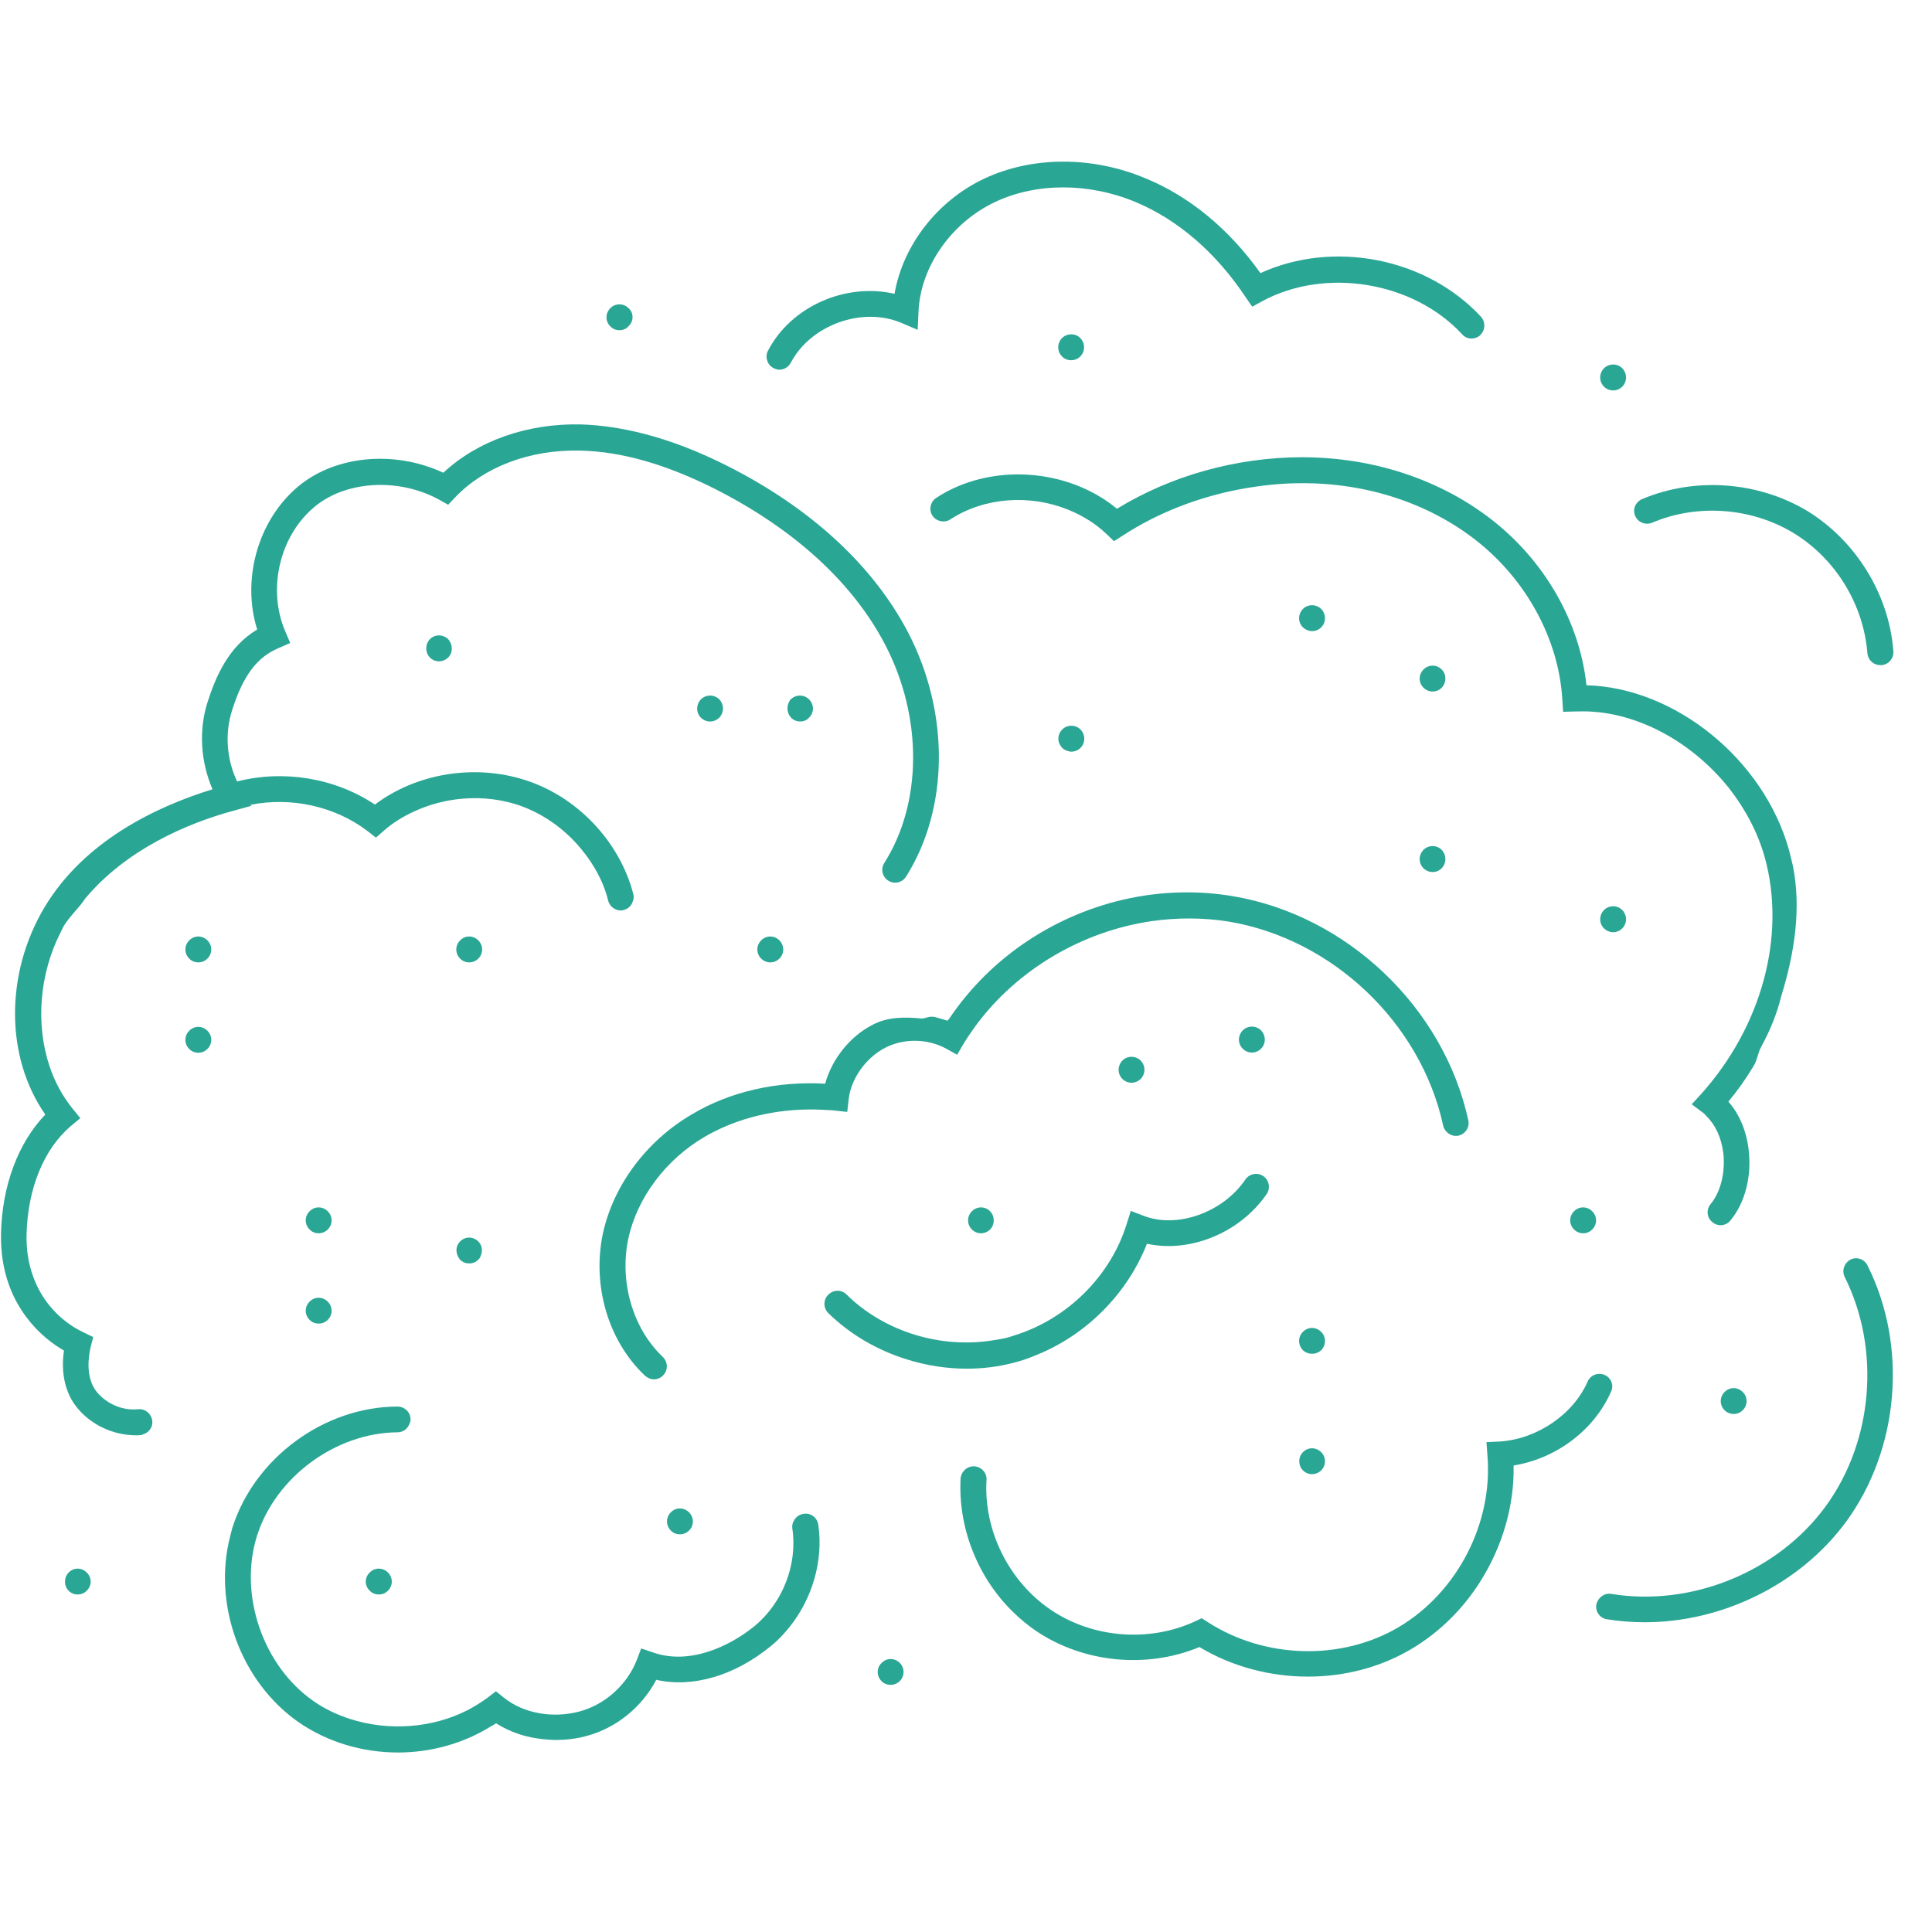 <svg version="1.0" preserveAspectRatio="xMidYMid meet" height="50" viewBox="0 0 37.5 37.5" zoomAndPan="magnify" width="50" xmlns:xlink="http://www.w3.org/1999/xlink" xmlns="http://www.w3.org/2000/svg"><defs><clipPath id="c5f6937416"><path clip-rule="nonzero" d="M 4 27 L 16 27 L 16 34.047 L 4 34.047 Z M 4 27"></path></clipPath></defs><path fill-rule="nonzero" fill-opacity="1" d="M 24.465 5.301 C 23.859 4.449 23.09 3.812 22.234 3.461 C 21.203 3.027 20.035 3.031 19.109 3.465 C 18.191 3.895 17.523 4.766 17.363 5.703 C 16.422 5.484 15.355 5.941 14.906 6.809 C 14.871 6.875 14.871 6.949 14.895 7.008 C 14.914 7.066 14.957 7.117 15.016 7.145 C 15.051 7.164 15.09 7.176 15.129 7.176 C 15.215 7.176 15.305 7.125 15.348 7.043 C 15.73 6.312 16.723 5.949 17.484 6.262 L 17.812 6.402 L 17.828 6.047 C 17.867 5.176 18.465 4.32 19.32 3.918 C 20.121 3.543 21.133 3.543 22.043 3.922 C 22.863 4.266 23.602 4.902 24.176 5.766 L 24.305 5.953 L 24.504 5.844 C 25.73 5.184 27.434 5.465 28.379 6.488 C 28.473 6.594 28.629 6.598 28.734 6.504 C 28.734 6.504 28.734 6.504 28.734 6.5 C 28.832 6.406 28.836 6.25 28.746 6.148 C 27.68 5 25.879 4.656 24.465 5.301 Z M 24.465 5.301" fill="#2aa695"></path><path fill-rule="nonzero" fill-opacity="1" d="M 1.883 27.023 C 1.652 26.742 1.719 26.324 1.758 26.152 L 1.809 25.953 L 1.625 25.863 C 1.168 25.648 0.809 25.25 0.641 24.77 C 0.551 24.523 0.508 24.25 0.516 23.953 C 0.539 23.07 0.848 22.309 1.371 21.859 L 1.391 21.844 L 1.559 21.703 L 1.406 21.516 C 1.211 21.273 1.062 20.996 0.961 20.695 C 0.691 19.883 0.758 18.906 1.188 18.074 C 1.293 17.828 1.512 17.66 1.656 17.438 C 2.445 16.496 3.621 15.98 4.555 15.73 L 4.879 15.641 L 4.863 15.621 C 5.648 15.465 6.496 15.645 7.137 16.133 L 7.297 16.258 L 7.449 16.125 C 7.656 15.941 7.898 15.805 8.156 15.699 C 8.73 15.465 9.398 15.422 10.008 15.609 C 10.5 15.762 10.945 16.074 11.273 16.469 C 11.52 16.766 11.715 17.109 11.805 17.484 C 11.836 17.598 11.941 17.672 12.047 17.672 C 12.066 17.672 12.094 17.672 12.113 17.66 C 12.207 17.637 12.266 17.562 12.289 17.477 C 12.301 17.438 12.305 17.398 12.293 17.355 C 12.023 16.316 11.18 15.441 10.156 15.129 C 9.176 14.828 8.066 15.02 7.277 15.617 C 6.5 15.098 5.504 14.938 4.602 15.168 C 4.398 14.738 4.359 14.23 4.508 13.777 C 4.719 13.113 4.992 12.754 5.402 12.582 L 5.633 12.48 L 5.535 12.25 C 5.195 11.453 5.414 10.445 6.066 9.871 C 6.668 9.332 7.727 9.258 8.531 9.703 L 8.699 9.797 L 8.832 9.656 C 9.402 9.059 10.285 8.723 11.266 8.746 C 12.074 8.766 12.934 9.012 13.906 9.504 C 14.965 10.043 16.398 11.004 17.188 12.527 C 17.91 13.926 17.902 15.586 17.164 16.75 C 17.09 16.867 17.125 17.02 17.242 17.094 C 17.359 17.168 17.512 17.133 17.586 17.016 C 18.418 15.699 18.438 13.848 17.633 12.289 C 16.957 10.988 15.75 9.871 14.133 9.051 C 13.562 8.762 13.023 8.555 12.508 8.422 C 12.082 8.312 11.672 8.25 11.273 8.238 C 10.234 8.215 9.27 8.555 8.605 9.176 C 7.633 8.723 6.449 8.844 5.73 9.492 C 4.988 10.156 4.695 11.273 4.992 12.219 C 4.434 12.551 4.188 13.133 4.031 13.621 C 3.852 14.172 3.895 14.789 4.125 15.32 C 3.008 15.664 1.633 16.332 0.867 17.605 C 0.094 18.898 0.102 20.52 0.879 21.633 C 0.352 22.184 0.043 23.008 0.02 23.934 C 0.012 24.293 0.062 24.629 0.172 24.934 C 0.363 25.473 0.75 25.93 1.242 26.215 C 1.176 26.652 1.27 27.055 1.504 27.332 C 1.777 27.664 2.207 27.859 2.641 27.859 C 2.672 27.859 2.695 27.859 2.727 27.855 C 2.746 27.855 2.766 27.848 2.777 27.84 C 2.887 27.809 2.965 27.707 2.957 27.59 C 2.945 27.453 2.832 27.344 2.691 27.352 C 2.387 27.387 2.078 27.254 1.883 27.023 Z M 1.883 27.023" fill="#2aa695"></path><g clip-path="url(#c5f6937416)"><path fill-rule="nonzero" fill-opacity="1" d="M 15.414 29.508 C 15.383 29.555 15.371 29.609 15.379 29.668 C 15.484 30.367 15.191 31.113 14.645 31.562 C 14.148 31.969 13.367 32.32 12.676 32.074 L 12.445 31.996 L 12.359 32.223 C 12.172 32.699 11.746 33.086 11.25 33.219 C 10.727 33.359 10.16 33.258 9.777 32.949 L 9.625 32.828 L 9.473 32.945 C 9.348 33.039 9.219 33.117 9.082 33.191 C 8.387 33.547 7.535 33.605 6.789 33.363 C 6.539 33.281 6.297 33.168 6.082 33.016 C 5.102 32.332 4.629 30.949 4.988 29.812 C 5.348 28.668 6.52 27.809 7.715 27.801 C 7.816 27.801 7.902 27.742 7.941 27.652 C 7.957 27.621 7.969 27.586 7.969 27.551 C 7.969 27.414 7.855 27.301 7.715 27.301 C 6.289 27.305 4.938 28.301 4.508 29.66 C 4.492 29.715 4.48 29.773 4.465 29.828 C 4.129 31.148 4.672 32.641 5.793 33.426 C 6.363 33.82 7.043 34.016 7.727 34.016 C 8.355 34.016 8.988 33.844 9.523 33.512 C 9.559 33.492 9.594 33.473 9.629 33.449 C 9.898 33.621 10.215 33.727 10.551 33.758 C 10.824 33.789 11.113 33.77 11.387 33.695 C 11.965 33.539 12.461 33.133 12.738 32.605 C 13.449 32.766 14.266 32.523 14.969 31.945 C 15.109 31.832 15.227 31.703 15.336 31.566 C 15.77 31.016 15.984 30.289 15.883 29.594 C 15.863 29.457 15.734 29.359 15.598 29.383 C 15.512 29.398 15.453 29.441 15.414 29.508 Z M 15.414 29.508" fill="#2aa695"></path></g><path fill-rule="nonzero" fill-opacity="1" d="M 16.445 21.582 L 16.473 21.336 C 16.516 20.938 16.809 20.527 17.184 20.336 C 17.547 20.148 18.012 20.16 18.367 20.355 L 18.578 20.473 L 18.699 20.266 C 18.77 20.148 18.848 20.035 18.926 19.926 C 19.734 18.82 21.008 18.074 22.355 17.879 C 22.848 17.809 23.352 17.809 23.844 17.887 C 25.863 18.223 27.578 19.852 28.012 21.848 C 28.043 21.98 28.176 22.07 28.309 22.043 C 28.441 22.012 28.531 21.879 28.5 21.746 C 28.023 19.555 26.145 17.766 23.93 17.395 C 23.254 17.281 22.578 17.301 21.93 17.434 C 20.523 17.727 19.246 18.551 18.426 19.77 C 18.414 19.785 18.398 19.801 18.391 19.812 C 18.305 19.785 18.223 19.762 18.137 19.738 C 18.117 19.738 18.098 19.734 18.078 19.734 C 18.016 19.734 17.961 19.766 17.898 19.77 C 17.57 19.738 17.238 19.734 16.945 19.887 C 16.496 20.113 16.145 20.562 16.016 21.035 C 15.078 20.98 14.168 21.188 13.43 21.629 C 12.547 22.145 11.906 23.008 11.703 23.938 C 11.488 24.949 11.805 26.031 12.52 26.703 C 12.57 26.746 12.629 26.773 12.695 26.773 C 12.758 26.773 12.828 26.746 12.875 26.691 C 12.969 26.594 12.965 26.438 12.867 26.34 C 12.281 25.785 12.02 24.883 12.195 24.043 C 12.367 23.25 12.922 22.504 13.684 22.062 C 13.742 22.027 13.809 21.992 13.871 21.961 C 14.473 21.656 15.191 21.508 15.93 21.539 C 15.957 21.539 15.984 21.543 16.012 21.543 C 16.07 21.547 16.133 21.547 16.195 21.555 Z M 16.445 21.582" fill="#2aa695"></path><path fill-rule="nonzero" fill-opacity="1" d="M 28.973 10.102 C 27.969 9.312 26.66 8.875 25.273 8.875 C 25.27 8.875 25.266 8.875 25.258 8.875 C 23.996 8.879 22.734 9.23 21.68 9.875 C 20.723 9.082 19.219 8.977 18.172 9.664 C 18.059 9.738 18.023 9.895 18.098 10.008 C 18.172 10.121 18.332 10.156 18.445 10.082 C 19.109 9.648 19.992 9.594 20.727 9.891 C 21.008 10.004 21.262 10.16 21.48 10.367 L 21.621 10.504 L 21.723 10.441 L 21.789 10.398 C 22.477 9.949 23.27 9.645 24.09 9.492 C 24.477 9.422 24.863 9.379 25.254 9.379 C 26.535 9.371 27.742 9.773 28.66 10.496 C 29.637 11.266 30.254 12.418 30.324 13.57 L 30.34 13.816 L 30.586 13.809 C 30.602 13.809 30.609 13.809 30.621 13.809 C 31.703 13.77 32.824 14.375 33.559 15.297 C 33.871 15.695 34.117 16.152 34.254 16.641 C 34.672 18.16 34.199 19.918 33.02 21.234 L 32.836 21.434 L 33.055 21.598 C 33.086 21.617 33.105 21.648 33.129 21.672 C 33.297 21.836 33.41 22.082 33.449 22.375 C 33.492 22.754 33.398 23.137 33.203 23.371 C 33.113 23.48 33.129 23.637 33.238 23.723 C 33.285 23.762 33.34 23.781 33.395 23.781 C 33.469 23.781 33.539 23.75 33.586 23.691 C 33.871 23.348 34.004 22.836 33.941 22.316 C 33.898 21.949 33.758 21.617 33.547 21.383 C 33.73 21.164 33.891 20.934 34.035 20.695 C 34.109 20.578 34.117 20.441 34.184 20.32 C 34.352 20.012 34.488 19.688 34.574 19.336 C 34.832 18.5 34.965 17.637 34.801 16.812 C 34.777 16.711 34.754 16.609 34.727 16.508 C 34.238 14.738 32.508 13.344 30.793 13.301 C 30.664 12.086 29.996 10.906 28.973 10.102 Z M 28.973 10.102" fill="#2aa695"></path><path fill-rule="nonzero" fill-opacity="1" d="M 31.871 9.688 C 31.844 9.699 31.816 9.719 31.797 9.738 C 31.723 9.805 31.695 9.914 31.738 10.012 C 31.793 10.141 31.941 10.199 32.07 10.145 C 32.945 9.773 33.996 9.852 34.809 10.344 C 35.621 10.836 36.172 11.727 36.246 12.68 C 36.258 12.809 36.359 12.906 36.488 12.91 C 36.492 12.91 36.492 12.91 36.5 12.91 C 36.504 12.91 36.516 12.91 36.52 12.91 C 36.656 12.902 36.762 12.777 36.75 12.641 C 36.668 11.535 36.02 10.492 35.074 9.914 C 34.117 9.344 32.898 9.254 31.871 9.688 Z M 31.871 9.688" fill="#2aa695"></path><path fill-rule="nonzero" fill-opacity="1" d="M 31.148 26.688 C 31.02 26.633 30.871 26.688 30.816 26.816 C 30.535 27.457 29.832 27.934 29.109 27.98 L 28.852 27.992 L 28.871 28.25 C 28.98 29.562 28.289 30.902 27.156 31.578 C 26.047 32.238 24.555 32.203 23.441 31.484 L 23.324 31.41 L 23.199 31.469 C 22.309 31.883 21.207 31.797 20.395 31.246 C 19.582 30.695 19.09 29.707 19.148 28.727 C 19.16 28.59 19.051 28.473 18.914 28.461 C 18.773 28.453 18.656 28.562 18.645 28.699 C 18.594 29.664 18.984 30.637 19.68 31.305 C 19.812 31.434 19.957 31.551 20.109 31.656 C 21.031 32.277 22.258 32.395 23.281 31.969 C 23.918 32.352 24.656 32.543 25.387 32.543 C 26.098 32.543 26.801 32.363 27.406 32 C 27.949 31.676 28.402 31.223 28.738 30.688 C 29.156 30.023 29.395 29.234 29.379 28.445 C 30.203 28.312 30.941 27.762 31.27 27.012 C 31.328 26.895 31.277 26.746 31.148 26.688 Z M 31.148 26.688" fill="#2aa695"></path><path fill-rule="nonzero" fill-opacity="1" d="M 35.918 24.449 C 35.914 24.449 35.914 24.449 35.918 24.449 C 35.793 24.516 35.746 24.664 35.805 24.785 C 36.508 26.191 36.359 27.98 35.43 29.246 C 34.5 30.512 32.828 31.191 31.277 30.938 C 31.145 30.914 31.02 31.004 30.988 31.133 C 30.988 31.137 30.988 31.137 30.984 31.145 C 30.961 31.281 31.055 31.41 31.191 31.43 C 31.434 31.469 31.68 31.488 31.922 31.488 C 33.43 31.488 34.934 30.754 35.828 29.543 C 36.867 28.129 37.035 26.125 36.246 24.559 C 36.188 24.438 36.035 24.387 35.918 24.449 Z M 35.918 24.449" fill="#2aa695"></path><path fill-rule="nonzero" fill-opacity="1" d="M 19.652 26.457 C 19.812 26.418 19.973 26.363 20.125 26.297 C 21.086 25.91 21.883 25.109 22.262 24.141 C 23.09 24.324 24.066 23.934 24.586 23.176 C 24.664 23.062 24.633 22.902 24.52 22.828 C 24.406 22.75 24.25 22.781 24.172 22.895 C 23.738 23.535 22.848 23.852 22.195 23.598 L 21.949 23.504 L 21.867 23.762 C 21.555 24.77 20.715 25.598 19.707 25.914 C 19.648 25.934 19.594 25.953 19.531 25.969 C 19.453 25.988 19.375 26 19.293 26.012 C 18.273 26.184 17.168 25.855 16.43 25.125 C 16.332 25.027 16.172 25.031 16.074 25.133 C 15.977 25.23 15.98 25.387 16.074 25.484 C 16.504 25.906 17.035 26.211 17.605 26.387 C 17.98 26.504 18.371 26.566 18.766 26.566 C 19.066 26.566 19.359 26.531 19.652 26.457 Z M 19.652 26.457" fill="#2aa695"></path><path fill-rule="nonzero" fill-opacity="1" d="M 3.672 18.605 C 3.719 18.656 3.785 18.68 3.848 18.68 C 3.914 18.68 3.977 18.656 4.027 18.605 C 4.125 18.508 4.125 18.352 4.027 18.254 C 3.926 18.152 3.77 18.152 3.672 18.254 C 3.574 18.352 3.574 18.508 3.672 18.605 Z M 3.672 18.605" fill="#2aa695"></path><path fill-rule="nonzero" fill-opacity="1" d="M 3.672 20.359 C 3.719 20.41 3.785 20.434 3.848 20.434 C 3.914 20.434 3.977 20.41 4.027 20.359 C 4.125 20.262 4.125 20.105 4.027 20.008 C 3.926 19.906 3.77 19.906 3.672 20.008 C 3.574 20.105 3.574 20.262 3.672 20.359 Z M 3.672 20.359" fill="#2aa695"></path><path fill-rule="nonzero" fill-opacity="1" d="M 9.285 18.254 C 9.184 18.152 9.027 18.152 8.93 18.254 C 8.832 18.352 8.832 18.508 8.93 18.605 C 8.977 18.656 9.043 18.68 9.105 18.68 C 9.172 18.68 9.234 18.656 9.285 18.605 C 9.383 18.508 9.383 18.352 9.285 18.254 Z M 9.285 18.254" fill="#2aa695"></path><path fill-rule="nonzero" fill-opacity="1" d="M 8.902 24.41 C 8.914 24.426 8.918 24.441 8.93 24.449 C 8.977 24.5 9.043 24.523 9.105 24.523 C 9.172 24.523 9.234 24.5 9.285 24.449 C 9.309 24.426 9.324 24.402 9.332 24.371 C 9.371 24.277 9.359 24.172 9.285 24.098 C 9.184 23.996 9.027 23.996 8.93 24.098 C 8.844 24.18 8.84 24.312 8.902 24.41 Z M 8.902 24.41" fill="#2aa695"></path><path fill-rule="nonzero" fill-opacity="1" d="M 6.008 25.617 C 6.055 25.668 6.121 25.691 6.184 25.691 C 6.25 25.691 6.312 25.668 6.363 25.617 C 6.461 25.52 6.461 25.363 6.363 25.266 C 6.262 25.164 6.105 25.164 6.008 25.266 C 5.91 25.363 5.91 25.52 6.008 25.617 Z M 6.008 25.617" fill="#2aa695"></path><path fill-rule="nonzero" fill-opacity="1" d="M 13.605 13.93 C 13.656 13.98 13.719 14.004 13.781 14.004 C 13.848 14.004 13.91 13.98 13.961 13.93 C 14.055 13.832 14.059 13.676 13.961 13.574 C 13.863 13.477 13.703 13.477 13.605 13.574 C 13.508 13.676 13.508 13.836 13.605 13.93 Z M 13.605 13.93" fill="#2aa695"></path><path fill-rule="nonzero" fill-opacity="1" d="M 8.344 12.762 C 8.391 12.812 8.457 12.836 8.52 12.836 C 8.582 12.836 8.648 12.812 8.699 12.762 C 8.797 12.664 8.789 12.508 8.699 12.406 C 8.598 12.309 8.441 12.309 8.344 12.406 C 8.25 12.508 8.25 12.664 8.344 12.762 Z M 8.344 12.762" fill="#2aa695"></path><path fill-rule="nonzero" fill-opacity="1" d="M 15.355 13.93 C 15.402 13.98 15.469 14.004 15.531 14.004 C 15.598 14.004 15.66 13.98 15.703 13.93 C 15.805 13.832 15.805 13.676 15.703 13.574 C 15.605 13.477 15.449 13.477 15.348 13.574 C 15.262 13.676 15.262 13.832 15.355 13.93 Z M 15.355 13.93" fill="#2aa695"></path><path fill-rule="nonzero" fill-opacity="1" d="M 14.949 18.68 C 15.016 18.68 15.078 18.656 15.129 18.605 C 15.227 18.508 15.227 18.352 15.129 18.254 C 15.031 18.152 14.871 18.152 14.773 18.254 C 14.676 18.352 14.676 18.508 14.773 18.605 C 14.824 18.656 14.887 18.68 14.949 18.68 Z M 14.949 18.68" fill="#2aa695"></path><path fill-rule="nonzero" fill-opacity="1" d="M 13.375 29.355 C 13.273 29.254 13.117 29.254 13.02 29.355 C 12.922 29.453 12.922 29.609 13.02 29.707 C 13.066 29.758 13.133 29.781 13.195 29.781 C 13.262 29.781 13.324 29.758 13.375 29.707 C 13.473 29.613 13.473 29.453 13.375 29.355 Z M 13.375 29.355" fill="#2aa695"></path><path fill-rule="nonzero" fill-opacity="1" d="M 7.352 30.949 C 7.418 30.949 7.48 30.926 7.531 30.875 C 7.629 30.777 7.629 30.621 7.531 30.523 C 7.43 30.422 7.273 30.422 7.176 30.523 C 7.074 30.621 7.074 30.777 7.176 30.875 C 7.223 30.926 7.289 30.949 7.352 30.949 Z M 7.352 30.949" fill="#2aa695"></path><path fill-rule="nonzero" fill-opacity="1" d="M 18.863 23.863 C 18.914 23.914 18.977 23.938 19.039 23.938 C 19.105 23.938 19.168 23.914 19.219 23.863 C 19.312 23.766 19.312 23.609 19.219 23.512 C 19.121 23.41 18.961 23.41 18.863 23.512 C 18.766 23.609 18.766 23.766 18.863 23.863 Z M 18.863 23.863" fill="#2aa695"></path><path fill-rule="nonzero" fill-opacity="1" d="M 24.297 20.43 C 24.363 20.43 24.426 20.406 24.477 20.355 C 24.574 20.258 24.574 20.102 24.477 20 C 24.379 19.902 24.219 19.902 24.121 20 C 24.023 20.102 24.023 20.258 24.121 20.355 C 24.172 20.406 24.234 20.43 24.297 20.43 Z M 24.297 20.43" fill="#2aa695"></path><path fill-rule="nonzero" fill-opacity="1" d="M 21.961 21.016 C 22.027 21.016 22.09 20.992 22.141 20.941 C 22.238 20.844 22.238 20.688 22.141 20.586 C 22.043 20.488 21.883 20.488 21.785 20.586 C 21.688 20.688 21.688 20.844 21.785 20.941 C 21.836 20.992 21.898 21.016 21.961 21.016 Z M 21.961 21.016" fill="#2aa695"></path><path fill-rule="nonzero" fill-opacity="1" d="M 27.984 12.996 C 27.887 12.895 27.727 12.895 27.629 12.996 C 27.531 13.094 27.531 13.25 27.629 13.348 C 27.68 13.398 27.742 13.422 27.809 13.422 C 27.871 13.422 27.934 13.398 27.984 13.348 C 28.078 13.25 28.078 13.086 27.984 12.996 Z M 27.984 12.996" fill="#2aa695"></path><path fill-rule="nonzero" fill-opacity="1" d="M 25.465 12.25 C 25.531 12.25 25.594 12.227 25.645 12.176 C 25.742 12.078 25.742 11.922 25.645 11.82 C 25.543 11.723 25.387 11.723 25.289 11.82 C 25.191 11.922 25.191 12.078 25.289 12.176 C 25.344 12.227 25.406 12.25 25.465 12.25 Z M 25.465 12.25" fill="#2aa695"></path><path fill-rule="nonzero" fill-opacity="1" d="M 31.309 18.094 C 31.375 18.094 31.438 18.07 31.488 18.02 C 31.586 17.922 31.586 17.766 31.488 17.664 C 31.391 17.566 31.23 17.566 31.133 17.664 C 31.035 17.766 31.035 17.922 31.133 18.02 C 31.188 18.07 31.246 18.094 31.309 18.094 Z M 31.309 18.094" fill="#2aa695"></path><path fill-rule="nonzero" fill-opacity="1" d="M 25.289 28.539 C 25.34 28.59 25.402 28.613 25.465 28.613 C 25.531 28.613 25.594 28.59 25.645 28.539 C 25.742 28.441 25.742 28.285 25.645 28.188 C 25.543 28.086 25.387 28.086 25.289 28.188 C 25.195 28.285 25.195 28.441 25.289 28.539 Z M 25.289 28.539" fill="#2aa695"></path><path fill-rule="nonzero" fill-opacity="1" d="M 25.645 25.852 C 25.543 25.75 25.387 25.75 25.289 25.852 C 25.191 25.949 25.191 26.105 25.289 26.207 C 25.34 26.254 25.402 26.277 25.465 26.277 C 25.531 26.277 25.594 26.254 25.645 26.207 C 25.742 26.105 25.742 25.949 25.645 25.852 Z M 25.645 25.852" fill="#2aa695"></path><path fill-rule="nonzero" fill-opacity="1" d="M 33.473 27.371 C 33.523 27.422 33.586 27.445 33.652 27.445 C 33.715 27.445 33.777 27.422 33.828 27.371 C 33.926 27.273 33.926 27.117 33.828 27.02 C 33.73 26.918 33.57 26.918 33.473 27.02 C 33.375 27.117 33.375 27.273 33.473 27.371 Z M 33.473 27.371" fill="#2aa695"></path><path fill-rule="nonzero" fill-opacity="1" d="M 27.629 16.852 C 27.68 16.902 27.742 16.926 27.809 16.926 C 27.871 16.926 27.934 16.902 27.984 16.852 C 28.078 16.754 28.078 16.598 27.984 16.496 C 27.887 16.398 27.727 16.398 27.629 16.496 C 27.531 16.598 27.531 16.754 27.629 16.852 Z M 27.629 16.852" fill="#2aa695"></path><path fill-rule="nonzero" fill-opacity="1" d="M 20.562 14.434 C 20.574 14.461 20.594 14.492 20.617 14.516 C 20.652 14.551 20.695 14.57 20.742 14.582 C 20.762 14.586 20.773 14.59 20.793 14.59 C 20.859 14.59 20.922 14.566 20.973 14.516 C 21.07 14.418 21.07 14.262 20.973 14.16 C 20.875 14.062 20.715 14.062 20.617 14.16 C 20.543 14.234 20.523 14.344 20.562 14.434 Z M 20.562 14.434" fill="#2aa695"></path><path fill-rule="nonzero" fill-opacity="1" d="M 20.969 6.562 C 20.875 6.465 20.711 6.465 20.613 6.562 C 20.516 6.664 20.516 6.82 20.613 6.918 C 20.66 6.969 20.727 6.992 20.789 6.992 C 20.855 6.992 20.918 6.969 20.969 6.918 C 21.066 6.82 21.066 6.664 20.969 6.562 Z M 20.969 6.562" fill="#2aa695"></path><path fill-rule="nonzero" fill-opacity="1" d="M 31.488 7.148 C 31.395 7.051 31.23 7.051 31.133 7.148 C 31.035 7.25 31.035 7.406 31.133 7.504 C 31.184 7.555 31.246 7.578 31.309 7.578 C 31.375 7.578 31.438 7.555 31.488 7.504 C 31.586 7.406 31.586 7.25 31.488 7.148 Z M 31.488 7.148" fill="#2aa695"></path><path fill-rule="nonzero" fill-opacity="1" d="M 12.199 5.98 C 12.102 5.883 11.945 5.883 11.848 5.98 C 11.746 6.082 11.746 6.238 11.848 6.336 C 11.895 6.387 11.961 6.41 12.023 6.41 C 12.086 6.41 12.152 6.387 12.195 6.336 C 12.305 6.238 12.305 6.074 12.199 5.98 Z M 12.199 5.98" fill="#2aa695"></path><path fill-rule="nonzero" fill-opacity="1" d="M 6.363 23.512 C 6.262 23.41 6.105 23.41 6.008 23.512 C 5.91 23.609 5.91 23.766 6.008 23.863 C 6.055 23.914 6.121 23.938 6.184 23.938 C 6.25 23.938 6.312 23.914 6.363 23.863 C 6.461 23.766 6.461 23.609 6.363 23.512 Z M 6.363 23.512" fill="#2aa695"></path><path fill-rule="nonzero" fill-opacity="1" d="M 1.332 30.875 C 1.379 30.926 1.445 30.949 1.508 30.949 C 1.57 30.949 1.637 30.926 1.684 30.875 C 1.785 30.777 1.785 30.621 1.684 30.523 C 1.586 30.422 1.43 30.422 1.332 30.523 C 1.238 30.621 1.238 30.781 1.332 30.875 Z M 1.332 30.875" fill="#2aa695"></path><path fill-rule="nonzero" fill-opacity="1" d="M 17.109 32.629 C 17.156 32.68 17.223 32.703 17.285 32.703 C 17.352 32.703 17.414 32.68 17.465 32.629 C 17.562 32.531 17.562 32.375 17.465 32.277 C 17.363 32.176 17.207 32.176 17.109 32.281 C 17.012 32.375 17.012 32.531 17.109 32.629 Z M 17.109 32.629" fill="#2aa695"></path><path fill-rule="nonzero" fill-opacity="1" d="M 30.551 23.863 C 30.602 23.914 30.664 23.938 30.73 23.938 C 30.793 23.938 30.855 23.914 30.906 23.863 C 31.004 23.766 31.004 23.609 30.906 23.512 C 30.809 23.41 30.648 23.41 30.551 23.512 C 30.453 23.609 30.453 23.766 30.551 23.863 Z M 30.551 23.863" fill="#2aa695"></path></svg>